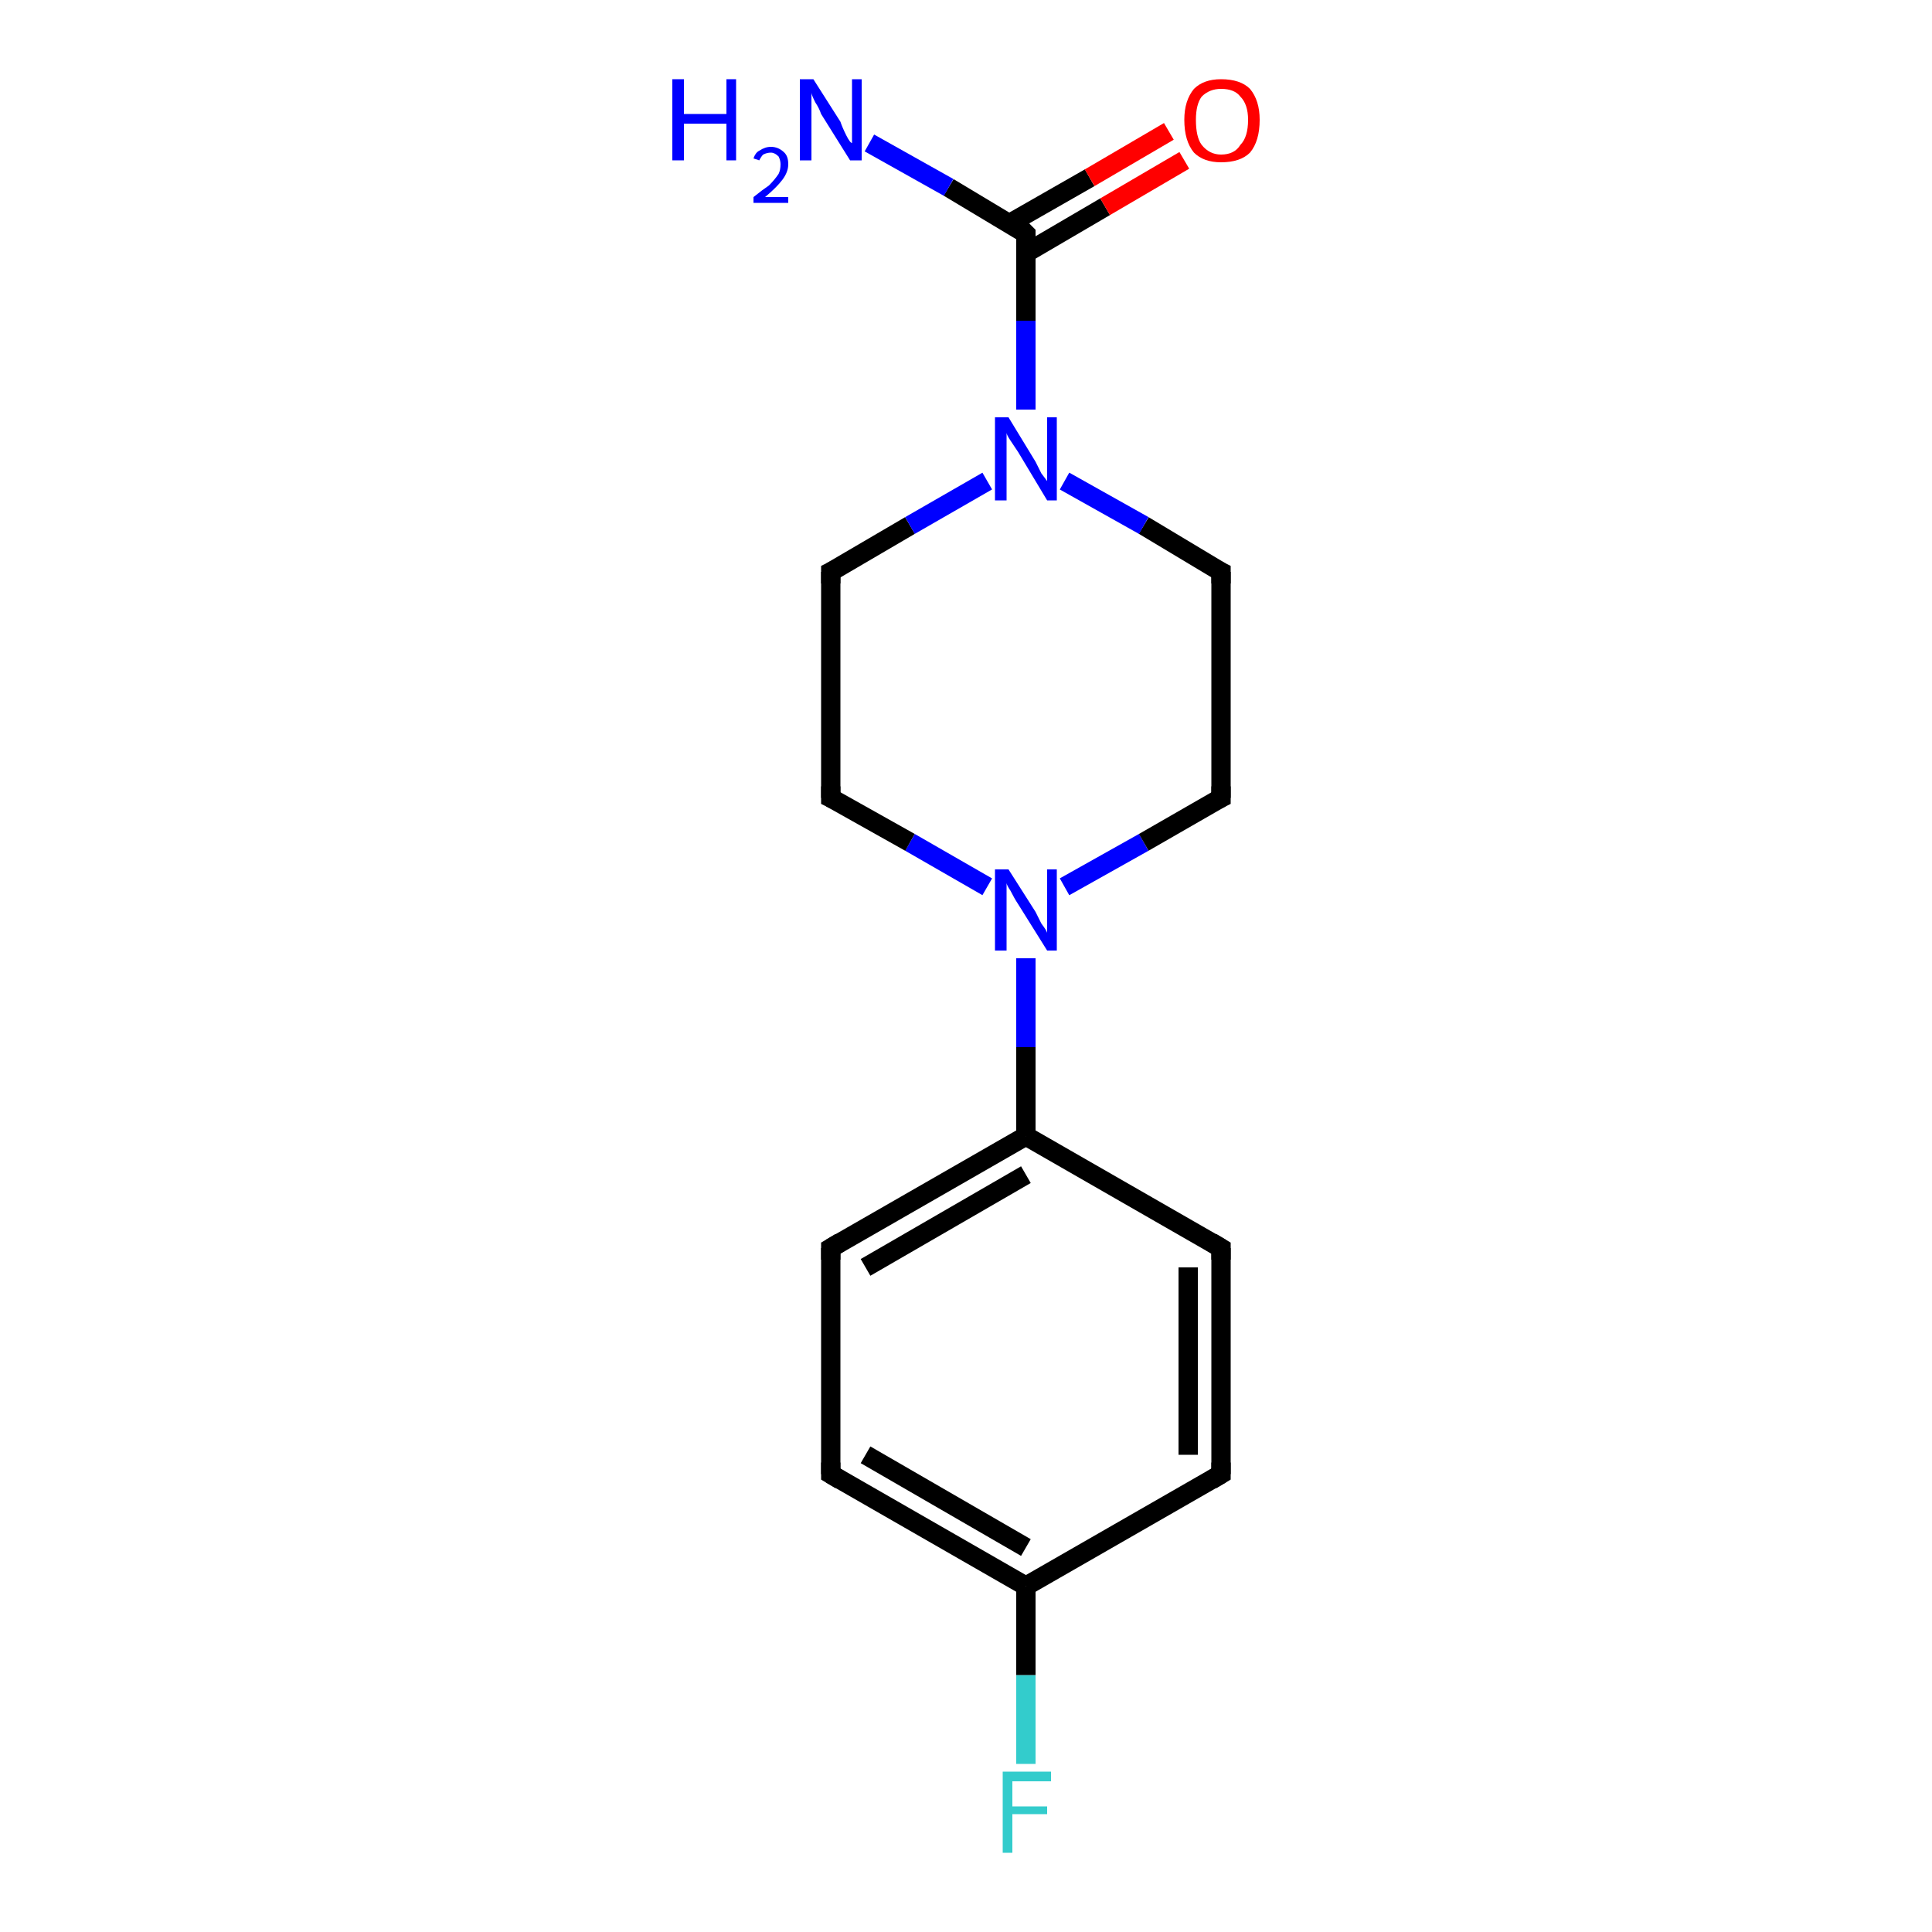 <?xml version='1.0' encoding='iso-8859-1'?>
<svg version='1.1' baseProfile='full'
              xmlns='http://www.w3.org/2000/svg'
                      xmlns:rdkit='http://www.rdkit.org/xml'
                      xmlns:xlink='http://www.w3.org/1999/xlink'
                  xml:space='preserve'
width='100px' height='100px' viewBox='0 0 100 100'>
<!-- END OF HEADER -->
<rect style='opacity:1.0;fill:#FFFFFF;stroke:none' width='100.0' height='100.0' x='0.0' y='0.0'> </rect>
<path class='bond-0 atom-14 atom-5' d='M 53.1,91.3 L 53.1,86.7' style='fill:none;fill-rule:evenodd;stroke:#33CCCC;stroke-width:1.0px;stroke-linecap:butt;stroke-linejoin:miter;stroke-opacity:1' />
<path class='bond-0 atom-14 atom-5' d='M 53.1,86.7 L 53.1,82.1' style='fill:none;fill-rule:evenodd;stroke:#000000;stroke-width:1.0px;stroke-linecap:butt;stroke-linejoin:miter;stroke-opacity:1' />
<path class='bond-1 atom-5 atom-13' d='M 53.1,82.1 L 43.0,76.3' style='fill:none;fill-rule:evenodd;stroke:#000000;stroke-width:1.0px;stroke-linecap:butt;stroke-linejoin:miter;stroke-opacity:1' />
<path class='bond-1 atom-5 atom-13' d='M 53.1,80.1 L 44.8,75.3' style='fill:none;fill-rule:evenodd;stroke:#000000;stroke-width:1.0px;stroke-linecap:butt;stroke-linejoin:miter;stroke-opacity:1' />
<path class='bond-2 atom-5 atom-4' d='M 53.1,82.1 L 63.2,76.3' style='fill:none;fill-rule:evenodd;stroke:#000000;stroke-width:1.0px;stroke-linecap:butt;stroke-linejoin:miter;stroke-opacity:1' />
<path class='bond-3 atom-13 atom-6' d='M 43.0,76.3 L 43.0,64.6' style='fill:none;fill-rule:evenodd;stroke:#000000;stroke-width:1.0px;stroke-linecap:butt;stroke-linejoin:miter;stroke-opacity:1' />
<path class='bond-4 atom-4 atom-3' d='M 63.2,76.3 L 63.2,64.6' style='fill:none;fill-rule:evenodd;stroke:#000000;stroke-width:1.0px;stroke-linecap:butt;stroke-linejoin:miter;stroke-opacity:1' />
<path class='bond-4 atom-4 atom-3' d='M 61.5,75.3 L 61.5,65.6' style='fill:none;fill-rule:evenodd;stroke:#000000;stroke-width:1.0px;stroke-linecap:butt;stroke-linejoin:miter;stroke-opacity:1' />
<path class='bond-5 atom-6 atom-2' d='M 43.0,64.6 L 53.1,58.8' style='fill:none;fill-rule:evenodd;stroke:#000000;stroke-width:1.0px;stroke-linecap:butt;stroke-linejoin:miter;stroke-opacity:1' />
<path class='bond-5 atom-6 atom-2' d='M 44.8,65.6 L 53.1,60.8' style='fill:none;fill-rule:evenodd;stroke:#000000;stroke-width:1.0px;stroke-linecap:butt;stroke-linejoin:miter;stroke-opacity:1' />
<path class='bond-6 atom-3 atom-2' d='M 63.2,64.6 L 53.1,58.8' style='fill:none;fill-rule:evenodd;stroke:#000000;stroke-width:1.0px;stroke-linecap:butt;stroke-linejoin:miter;stroke-opacity:1' />
<path class='bond-7 atom-2 atom-15' d='M 53.1,58.8 L 53.1,54.2' style='fill:none;fill-rule:evenodd;stroke:#000000;stroke-width:1.0px;stroke-linecap:butt;stroke-linejoin:miter;stroke-opacity:1' />
<path class='bond-7 atom-2 atom-15' d='M 53.1,54.2 L 53.1,49.6' style='fill:none;fill-rule:evenodd;stroke:#0000FF;stroke-width:1.0px;stroke-linecap:butt;stroke-linejoin:miter;stroke-opacity:1' />
<path class='bond-8 atom-15 atom-12' d='M 55.1,45.9 L 59.2,43.6' style='fill:none;fill-rule:evenodd;stroke:#0000FF;stroke-width:1.0px;stroke-linecap:butt;stroke-linejoin:miter;stroke-opacity:1' />
<path class='bond-8 atom-15 atom-12' d='M 59.2,43.6 L 63.2,41.3' style='fill:none;fill-rule:evenodd;stroke:#000000;stroke-width:1.0px;stroke-linecap:butt;stroke-linejoin:miter;stroke-opacity:1' />
<path class='bond-9 atom-15 atom-11' d='M 51.1,45.9 L 47.1,43.6' style='fill:none;fill-rule:evenodd;stroke:#0000FF;stroke-width:1.0px;stroke-linecap:butt;stroke-linejoin:miter;stroke-opacity:1' />
<path class='bond-9 atom-15 atom-11' d='M 47.1,43.6 L 43.0,41.3' style='fill:none;fill-rule:evenodd;stroke:#000000;stroke-width:1.0px;stroke-linecap:butt;stroke-linejoin:miter;stroke-opacity:1' />
<path class='bond-10 atom-12 atom-1' d='M 63.2,41.3 L 63.2,29.6' style='fill:none;fill-rule:evenodd;stroke:#000000;stroke-width:1.0px;stroke-linecap:butt;stroke-linejoin:miter;stroke-opacity:1' />
<path class='bond-11 atom-11 atom-10' d='M 43.0,41.3 L 43.0,29.6' style='fill:none;fill-rule:evenodd;stroke:#000000;stroke-width:1.0px;stroke-linecap:butt;stroke-linejoin:miter;stroke-opacity:1' />
<path class='bond-12 atom-1 atom-0' d='M 63.2,29.6 L 59.2,27.2' style='fill:none;fill-rule:evenodd;stroke:#000000;stroke-width:1.0px;stroke-linecap:butt;stroke-linejoin:miter;stroke-opacity:1' />
<path class='bond-12 atom-1 atom-0' d='M 59.2,27.2 L 55.1,24.9' style='fill:none;fill-rule:evenodd;stroke:#0000FF;stroke-width:1.0px;stroke-linecap:butt;stroke-linejoin:miter;stroke-opacity:1' />
<path class='bond-13 atom-10 atom-0' d='M 43.0,29.6 L 47.1,27.2' style='fill:none;fill-rule:evenodd;stroke:#000000;stroke-width:1.0px;stroke-linecap:butt;stroke-linejoin:miter;stroke-opacity:1' />
<path class='bond-13 atom-10 atom-0' d='M 47.1,27.2 L 51.1,24.9' style='fill:none;fill-rule:evenodd;stroke:#0000FF;stroke-width:1.0px;stroke-linecap:butt;stroke-linejoin:miter;stroke-opacity:1' />
<path class='bond-14 atom-0 atom-8' d='M 53.1,21.2 L 53.1,16.6' style='fill:none;fill-rule:evenodd;stroke:#0000FF;stroke-width:1.0px;stroke-linecap:butt;stroke-linejoin:miter;stroke-opacity:1' />
<path class='bond-14 atom-0 atom-8' d='M 53.1,16.6 L 53.1,12.1' style='fill:none;fill-rule:evenodd;stroke:#000000;stroke-width:1.0px;stroke-linecap:butt;stroke-linejoin:miter;stroke-opacity:1' />
<path class='bond-15 atom-8 atom-7' d='M 53.1,12.1 L 49.1,9.7' style='fill:none;fill-rule:evenodd;stroke:#000000;stroke-width:1.0px;stroke-linecap:butt;stroke-linejoin:miter;stroke-opacity:1' />
<path class='bond-15 atom-8 atom-7' d='M 49.1,9.7 L 45.0,7.4' style='fill:none;fill-rule:evenodd;stroke:#0000FF;stroke-width:1.0px;stroke-linecap:butt;stroke-linejoin:miter;stroke-opacity:1' />
<path class='bond-16 atom-8 atom-9' d='M 53.1,13.1 L 57.2,10.7' style='fill:none;fill-rule:evenodd;stroke:#000000;stroke-width:1.0px;stroke-linecap:butt;stroke-linejoin:miter;stroke-opacity:1' />
<path class='bond-16 atom-8 atom-9' d='M 57.2,10.7 L 61.3,8.3' style='fill:none;fill-rule:evenodd;stroke:#FF0000;stroke-width:1.0px;stroke-linecap:butt;stroke-linejoin:miter;stroke-opacity:1' />
<path class='bond-16 atom-8 atom-9' d='M 52.2,11.6 L 56.4,9.2' style='fill:none;fill-rule:evenodd;stroke:#000000;stroke-width:1.0px;stroke-linecap:butt;stroke-linejoin:miter;stroke-opacity:1' />
<path class='bond-16 atom-8 atom-9' d='M 56.4,9.2 L 60.5,6.8' style='fill:none;fill-rule:evenodd;stroke:#FF0000;stroke-width:1.0px;stroke-linecap:butt;stroke-linejoin:miter;stroke-opacity:1' />
<path d='M 63.2,30.2 L 63.2,29.6 L 63.0,29.5' style='fill:none;stroke:#000000;stroke-width:1.0px;stroke-linecap:butt;stroke-linejoin:miter;stroke-opacity:1;' />
<path d='M 63.2,65.2 L 63.2,64.6 L 62.7,64.3' style='fill:none;stroke:#000000;stroke-width:1.0px;stroke-linecap:butt;stroke-linejoin:miter;stroke-opacity:1;' />
<path d='M 62.7,76.6 L 63.2,76.3 L 63.2,75.7' style='fill:none;stroke:#000000;stroke-width:1.0px;stroke-linecap:butt;stroke-linejoin:miter;stroke-opacity:1;' />
<path d='M 43.0,65.2 L 43.0,64.6 L 43.5,64.3' style='fill:none;stroke:#000000;stroke-width:1.0px;stroke-linecap:butt;stroke-linejoin:miter;stroke-opacity:1;' />
<path d='M 53.1,12.3 L 53.1,12.1 L 52.9,11.9' style='fill:none;stroke:#000000;stroke-width:1.0px;stroke-linecap:butt;stroke-linejoin:miter;stroke-opacity:1;' />
<path d='M 43.0,30.2 L 43.0,29.6 L 43.2,29.5' style='fill:none;stroke:#000000;stroke-width:1.0px;stroke-linecap:butt;stroke-linejoin:miter;stroke-opacity:1;' />
<path d='M 43.2,41.4 L 43.0,41.3 L 43.0,40.7' style='fill:none;stroke:#000000;stroke-width:1.0px;stroke-linecap:butt;stroke-linejoin:miter;stroke-opacity:1;' />
<path d='M 63.0,41.4 L 63.2,41.3 L 63.2,40.7' style='fill:none;stroke:#000000;stroke-width:1.0px;stroke-linecap:butt;stroke-linejoin:miter;stroke-opacity:1;' />
<path d='M 43.5,76.6 L 43.0,76.3 L 43.0,75.7' style='fill:none;stroke:#000000;stroke-width:1.0px;stroke-linecap:butt;stroke-linejoin:miter;stroke-opacity:1;' />
<path class='atom-0' d='M 52.2 21.6
L 53.6 23.9
Q 53.7 24.1, 53.9 24.5
Q 54.2 24.9, 54.2 24.9
L 54.2 21.6
L 54.7 21.6
L 54.7 25.9
L 54.2 25.9
L 52.7 23.4
Q 52.5 23.1, 52.3 22.8
Q 52.1 22.5, 52.1 22.4
L 52.1 25.9
L 51.5 25.9
L 51.5 21.6
L 52.2 21.6
' fill='#0000FF'/>
<path class='atom-7' d='M 34.8 4.1
L 35.4 4.1
L 35.4 5.9
L 37.6 5.9
L 37.6 4.1
L 38.1 4.1
L 38.1 8.3
L 37.6 8.3
L 37.6 6.4
L 35.4 6.4
L 35.4 8.3
L 34.8 8.3
L 34.8 4.1
' fill='#0000FF'/>
<path class='atom-7' d='M 39.0 8.2
Q 39.1 7.9, 39.3 7.8
Q 39.6 7.6, 39.9 7.6
Q 40.3 7.6, 40.6 7.9
Q 40.8 8.1, 40.8 8.5
Q 40.8 8.9, 40.5 9.3
Q 40.2 9.7, 39.6 10.2
L 40.8 10.2
L 40.8 10.5
L 39.0 10.5
L 39.0 10.2
Q 39.5 9.8, 39.8 9.6
Q 40.1 9.3, 40.3 9.0
Q 40.4 8.8, 40.4 8.5
Q 40.4 8.3, 40.3 8.1
Q 40.1 7.9, 39.9 7.9
Q 39.7 7.9, 39.5 8.0
Q 39.4 8.1, 39.3 8.3
L 39.0 8.2
' fill='#0000FF'/>
<path class='atom-7' d='M 42.1 4.1
L 43.5 6.3
Q 43.6 6.6, 43.8 7.0
Q 44.0 7.4, 44.1 7.4
L 44.1 4.1
L 44.6 4.1
L 44.6 8.3
L 44.0 8.3
L 42.5 5.9
Q 42.4 5.6, 42.2 5.3
Q 42.0 4.9, 42.0 4.8
L 42.0 8.3
L 41.4 8.3
L 41.4 4.1
L 42.1 4.1
' fill='#0000FF'/>
<path class='atom-9' d='M 61.3 6.2
Q 61.3 5.2, 61.8 4.6
Q 62.3 4.1, 63.2 4.1
Q 64.2 4.1, 64.7 4.6
Q 65.2 5.2, 65.2 6.2
Q 65.2 7.3, 64.7 7.9
Q 64.2 8.4, 63.2 8.4
Q 62.3 8.4, 61.8 7.9
Q 61.3 7.3, 61.3 6.2
M 63.2 8.0
Q 63.9 8.0, 64.2 7.5
Q 64.6 7.1, 64.6 6.2
Q 64.6 5.4, 64.2 5.0
Q 63.9 4.6, 63.2 4.6
Q 62.6 4.6, 62.2 5.0
Q 61.9 5.4, 61.9 6.2
Q 61.9 7.1, 62.2 7.5
Q 62.6 8.0, 63.2 8.0
' fill='#FF0000'/>
<path class='atom-14' d='M 51.9 91.7
L 54.4 91.7
L 54.4 92.2
L 52.4 92.2
L 52.4 93.5
L 54.2 93.5
L 54.2 93.9
L 52.4 93.9
L 52.4 95.9
L 51.9 95.9
L 51.9 91.7
' fill='#33CCCC'/>
<path class='atom-15' d='M 52.2 45.0
L 53.6 47.2
Q 53.7 47.4, 53.9 47.8
Q 54.2 48.2, 54.2 48.3
L 54.2 45.0
L 54.7 45.0
L 54.7 49.2
L 54.2 49.2
L 52.7 46.8
Q 52.5 46.5, 52.3 46.1
Q 52.1 45.8, 52.1 45.7
L 52.1 49.2
L 51.5 49.2
L 51.5 45.0
L 52.2 45.0
' fill='#0000FF'/>
</svg>
